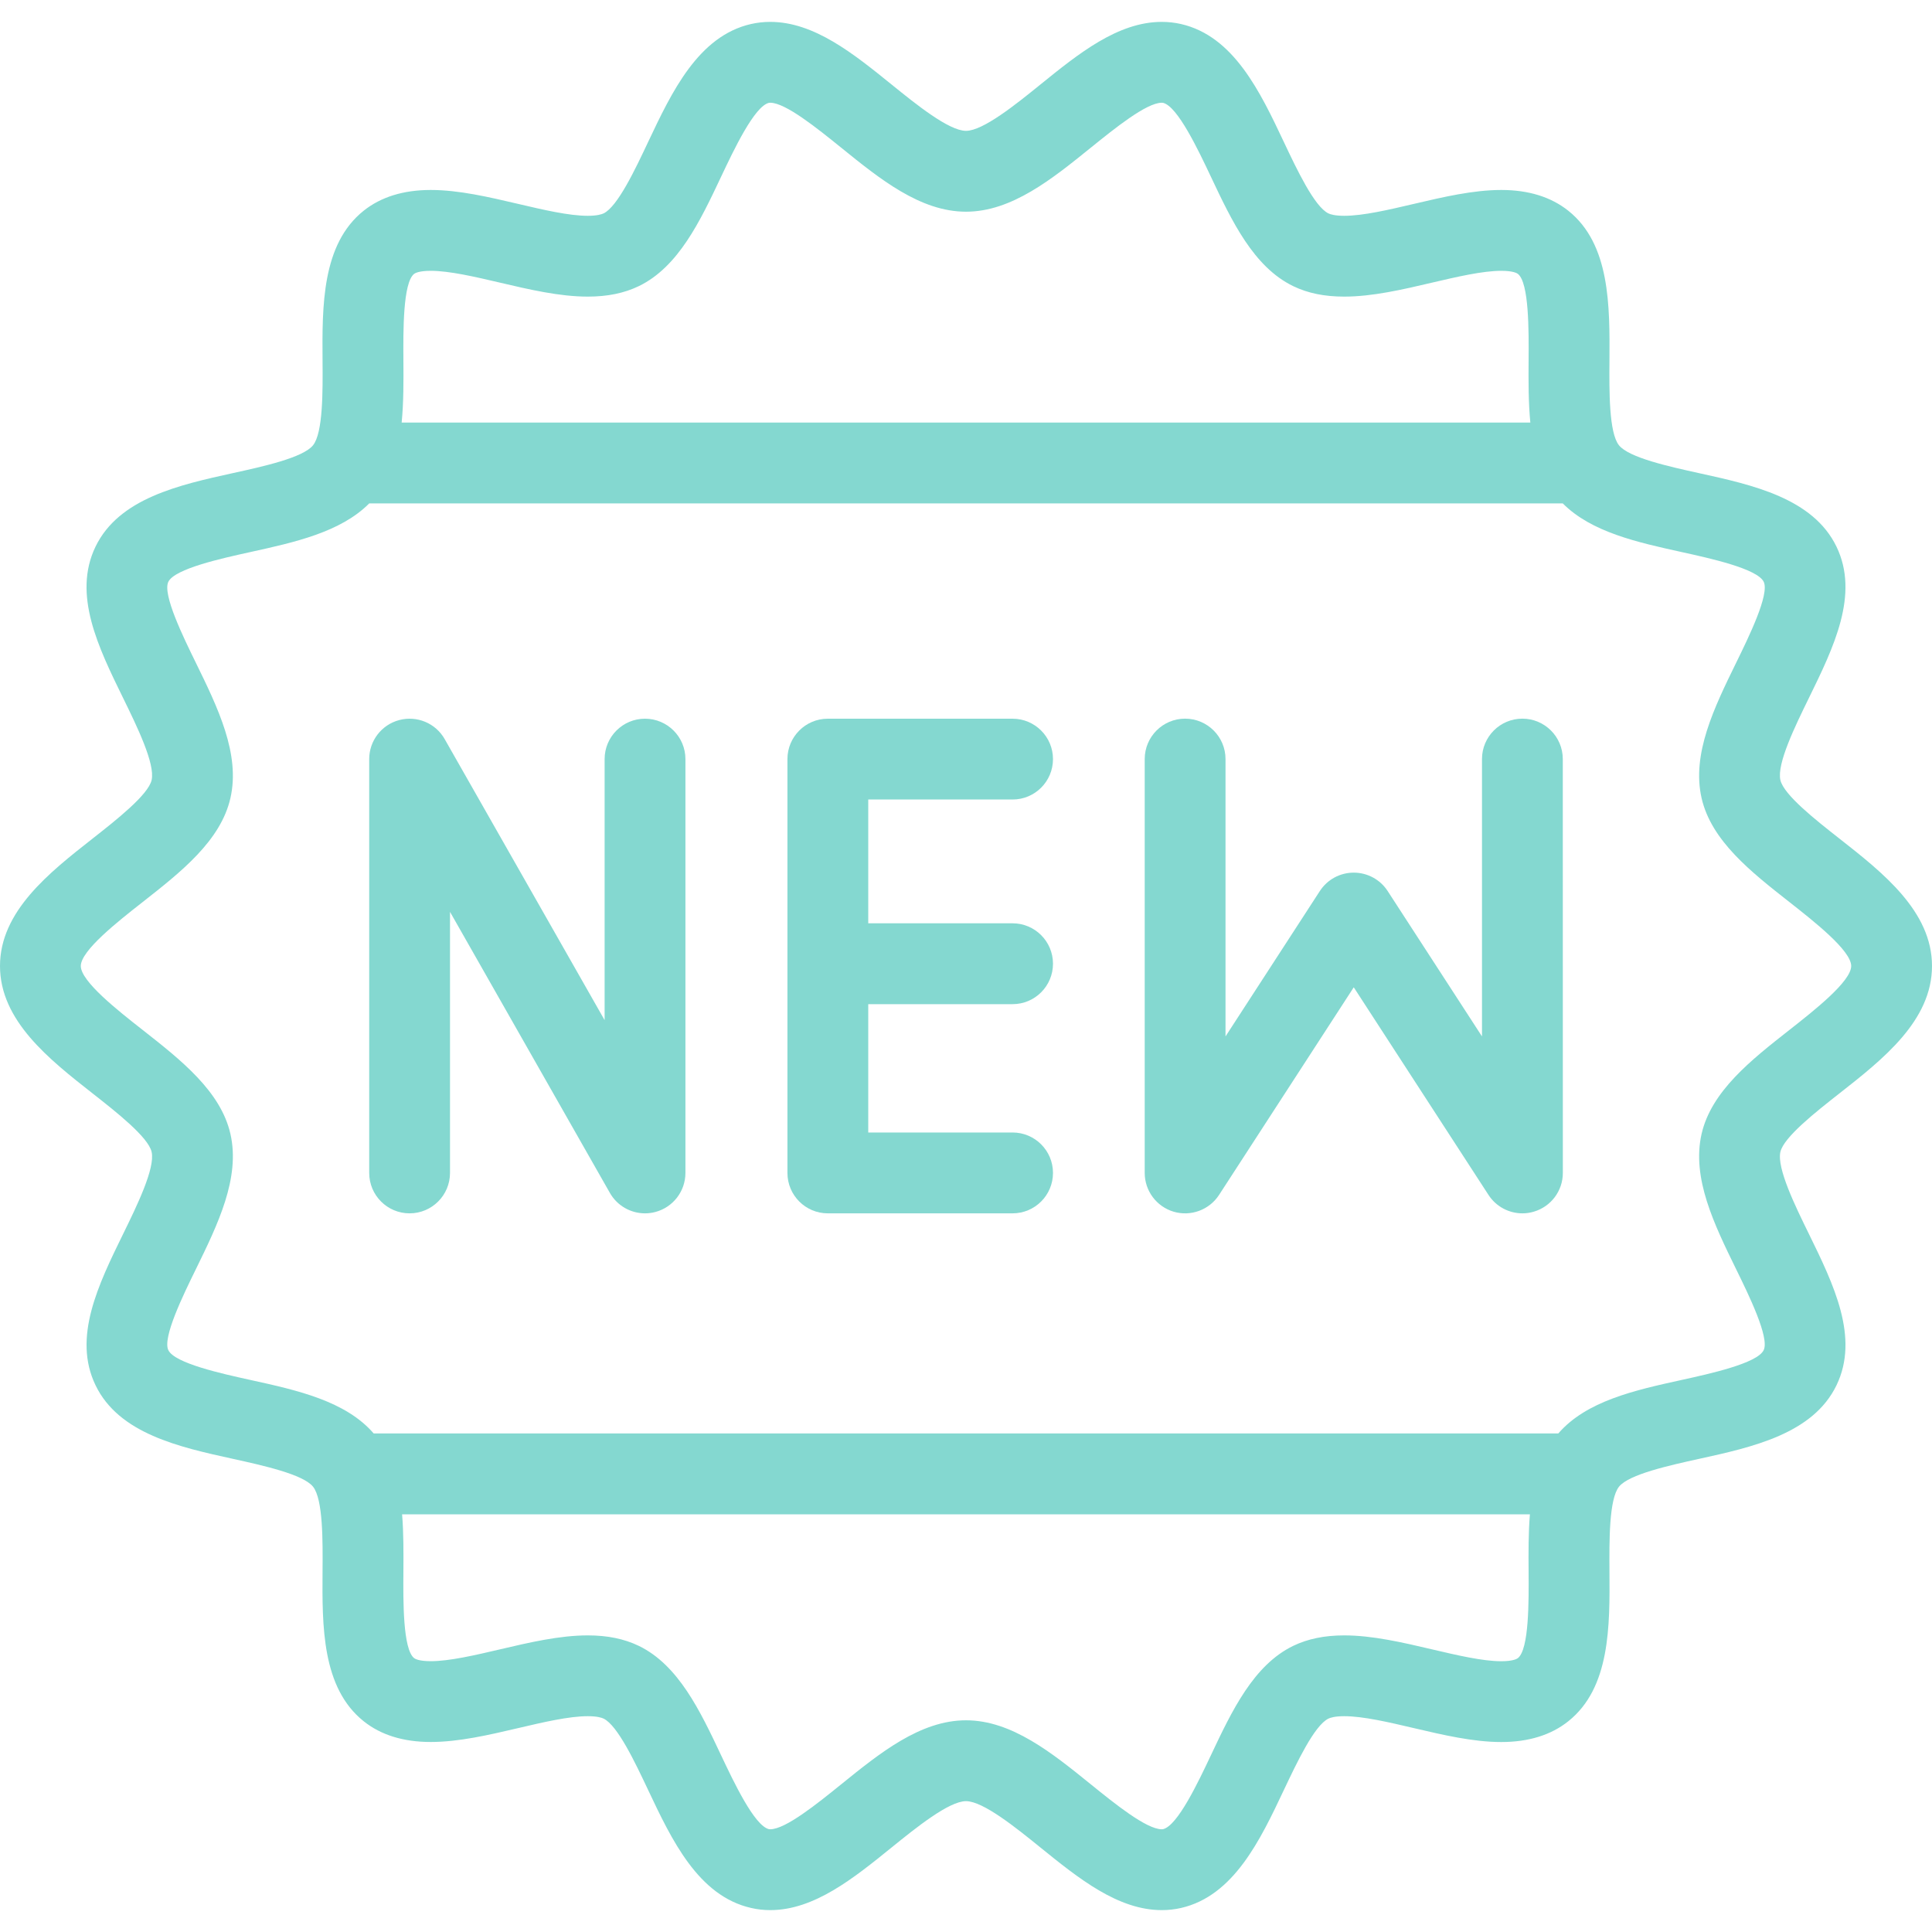 <svg width="40" height="40" viewBox="0 0 40 40" fill="none" xmlns="http://www.w3.org/2000/svg">
<g clip-path="url(#clip0_2102_3938)">
<path d="M20.964 16.553C21.426 16.553 21.801 16.179 21.801 15.716C21.801 15.255 21.426 14.88 20.964 14.88H17.139C16.677 14.88 16.303 15.255 16.303 15.716V24.284C16.303 24.746 16.677 25.121 17.139 25.121H20.964C21.426 25.121 21.801 24.746 21.801 24.284C21.801 23.822 21.426 23.447 20.964 23.447H17.976V20.79H20.964C21.426 20.79 21.801 20.415 21.801 19.953C21.801 19.491 21.426 19.116 20.964 19.116H17.976V16.553H20.964V16.553Z" fill="#84D8D0"/>
<path d="M13.354 14.88C12.892 14.88 12.518 15.255 12.518 15.716V21.121L9.207 15.303C9.02 14.973 8.634 14.811 8.266 14.908C7.899 15.005 7.644 15.337 7.644 15.716V24.284C7.644 24.746 8.018 25.121 8.48 25.121C8.942 25.121 9.317 24.746 9.317 24.284V18.879L12.627 24.698C12.778 24.964 13.059 25.121 13.354 25.121C13.425 25.121 13.497 25.112 13.568 25.093C13.935 24.996 14.191 24.664 14.191 24.284V15.716C14.191 15.255 13.816 14.88 13.354 14.88Z" fill="#84D8D0"/>
<path d="M31.519 14.879C31.057 14.879 30.683 15.254 30.683 15.716L30.683 21.458L28.73 18.448C28.576 18.21 28.311 18.067 28.028 18.067C27.744 18.067 27.48 18.21 27.326 18.448L25.373 21.458L25.373 15.716C25.373 15.254 24.998 14.879 24.536 14.879C24.074 14.879 23.7 15.254 23.7 15.716L23.7 24.284C23.7 24.655 23.944 24.981 24.299 25.087C24.654 25.192 25.037 25.05 25.239 24.74L28.028 20.441L30.818 24.74C30.975 24.982 31.242 25.121 31.52 25.121C31.599 25.121 31.679 25.11 31.757 25.086C32.113 24.981 32.357 24.655 32.357 24.284L32.356 15.716C32.356 15.254 31.981 14.879 31.519 14.879Z" fill="#84D8D0"/>
<path d="M38.083 22.638C38.981 21.933 40 21.133 40 20C40 18.867 38.981 18.067 38.083 17.362C37.596 16.98 36.931 16.457 36.861 16.151C36.784 15.814 37.168 15.03 37.448 14.458C37.965 13.402 38.5 12.309 38.023 11.319C37.538 10.315 36.284 10.039 35.177 9.796C34.564 9.661 33.724 9.476 33.519 9.219C33.311 8.959 33.317 8.095 33.322 7.464C33.329 6.335 33.338 5.056 32.471 4.364C32.113 4.078 31.646 3.933 31.082 3.933C30.502 3.933 29.875 4.08 29.27 4.222C28.754 4.343 28.221 4.468 27.831 4.468C27.637 4.468 27.542 4.437 27.503 4.418C27.213 4.278 26.848 3.505 26.582 2.942C26.096 1.913 25.546 0.746 24.449 0.497C24.321 0.468 24.188 0.453 24.053 0.453C23.143 0.453 22.327 1.113 21.539 1.751C21.039 2.156 20.354 2.709 20 2.709C19.646 2.709 18.961 2.156 18.461 1.751C17.672 1.113 16.857 0.453 15.946 0.453C15.812 0.453 15.679 0.468 15.55 0.497C14.454 0.746 13.904 1.913 13.418 2.941C13.152 3.505 12.787 4.278 12.497 4.418C12.458 4.436 12.363 4.468 12.169 4.468C11.778 4.468 11.245 4.343 10.73 4.222C10.124 4.08 9.498 3.933 8.918 3.933C8.354 3.933 7.886 4.078 7.529 4.363C6.661 5.056 6.67 6.335 6.678 7.464C6.683 8.095 6.689 8.959 6.481 9.219C6.276 9.476 5.436 9.661 4.822 9.795C3.716 10.039 2.462 10.314 1.977 11.319C1.5 12.309 2.034 13.401 2.552 14.458C2.832 15.03 3.216 15.814 3.139 16.151C3.069 16.457 2.403 16.98 1.917 17.362C1.019 18.067 0 18.867 0 20C0 21.133 1.019 21.933 1.917 22.638C2.404 23.02 3.07 23.543 3.139 23.849C3.216 24.186 2.832 24.97 2.552 25.542C2.035 26.598 1.5 27.691 1.978 28.68C2.462 29.685 3.716 29.961 4.823 30.204C5.436 30.339 6.276 30.524 6.481 30.78C6.689 31.041 6.683 31.905 6.678 32.536C6.67 33.664 6.662 34.944 7.529 35.636C7.886 35.922 8.354 36.066 8.918 36.066C9.498 36.066 10.124 35.92 10.73 35.778C11.246 35.657 11.778 35.532 12.169 35.532C12.363 35.532 12.458 35.563 12.497 35.582C12.787 35.722 13.152 36.495 13.418 37.058C13.904 38.087 14.454 39.253 15.55 39.502C15.679 39.532 15.812 39.547 15.947 39.547C16.857 39.547 17.673 38.887 18.461 38.249C18.961 37.844 19.646 37.291 20 37.291C20.355 37.291 21.039 37.844 21.539 38.249C22.328 38.887 23.144 39.547 24.054 39.547C24.188 39.547 24.321 39.532 24.45 39.503C25.546 39.253 26.096 38.087 26.582 37.058C26.849 36.495 27.213 35.722 27.504 35.582C27.543 35.563 27.637 35.532 27.831 35.532C28.222 35.532 28.755 35.657 29.27 35.778C29.876 35.92 30.502 36.067 31.082 36.067C31.646 36.067 32.114 35.922 32.471 35.636C33.339 34.944 33.33 33.665 33.322 32.536C33.318 31.905 33.312 31.041 33.52 30.78C33.725 30.524 34.565 30.339 35.178 30.204C36.284 29.961 37.538 29.685 38.023 28.68C38.5 27.691 37.966 26.598 37.449 25.542C37.168 24.97 36.785 24.186 36.861 23.849C36.931 23.543 37.596 23.02 38.083 22.638ZM8.573 5.671C8.592 5.656 8.673 5.607 8.918 5.607C9.305 5.607 9.835 5.731 10.348 5.851C10.956 5.994 11.585 6.141 12.169 6.141C12.577 6.141 12.922 6.07 13.224 5.925C14.047 5.527 14.497 4.576 14.931 3.656C15.189 3.11 15.62 2.197 15.921 2.129C15.928 2.127 15.937 2.127 15.947 2.127C16.265 2.127 16.926 2.662 17.409 3.052C18.217 3.706 19.053 4.383 20 4.383C20.946 4.383 21.782 3.706 22.591 3.052C23.074 2.662 23.735 2.127 24.053 2.127C24.063 2.127 24.072 2.127 24.079 2.129C24.38 2.198 24.811 3.11 25.069 3.656C25.503 4.576 25.953 5.527 26.776 5.925C27.078 6.071 27.423 6.141 27.831 6.141C28.415 6.141 29.044 5.994 29.652 5.851C30.165 5.731 30.696 5.607 31.082 5.607C31.327 5.607 31.408 5.656 31.427 5.671C31.659 5.857 31.652 6.856 31.648 7.453C31.645 7.888 31.643 8.329 31.684 8.749H8.316C8.357 8.329 8.355 7.888 8.352 7.453C8.348 6.856 8.341 5.857 8.573 5.671ZM31.427 34.329C31.408 34.344 31.327 34.394 31.082 34.394C30.695 34.394 30.165 34.269 29.652 34.149C29.044 34.006 28.415 33.859 27.831 33.859C27.423 33.859 27.078 33.93 26.776 34.075C25.953 34.473 25.503 35.424 25.069 36.344C24.811 36.89 24.38 37.803 24.079 37.871C24.072 37.873 24.063 37.873 24.053 37.873C23.735 37.873 23.074 37.339 22.591 36.948C21.783 36.294 20.947 35.617 20 35.617C19.054 35.617 18.217 36.294 17.409 36.948C16.926 37.338 16.265 37.873 15.947 37.873C15.937 37.873 15.928 37.873 15.921 37.871C15.62 37.802 15.189 36.89 14.931 36.344C14.497 35.424 14.047 34.473 13.224 34.075C12.922 33.93 12.577 33.859 12.169 33.859C11.585 33.859 10.956 34.006 10.348 34.149C9.835 34.269 9.304 34.393 8.918 34.393C8.673 34.393 8.592 34.344 8.573 34.329C8.341 34.143 8.347 33.144 8.352 32.547C8.354 32.147 8.357 31.741 8.325 31.352H31.675C31.643 31.741 31.645 32.147 31.648 32.548C31.652 33.144 31.659 34.143 31.427 34.329ZM35.945 26.278C36.205 26.808 36.64 27.696 36.515 27.953C36.384 28.226 35.404 28.441 34.818 28.57C33.847 28.783 32.846 29.005 32.263 29.678H7.737C7.154 29.005 6.153 28.783 5.182 28.57C4.596 28.441 3.616 28.226 3.485 27.953C3.36 27.696 3.795 26.808 4.055 26.278C4.509 25.35 4.978 24.391 4.771 23.478C4.57 22.593 3.747 21.947 2.951 21.322C2.442 20.923 1.673 20.319 1.673 20C1.673 19.681 2.442 19.077 2.951 18.678C3.747 18.053 4.57 17.407 4.771 16.522C4.978 15.609 4.509 14.65 4.055 13.722C3.795 13.191 3.36 12.304 3.485 12.046C3.616 11.774 4.596 11.559 5.182 11.43C6.103 11.227 7.052 11.018 7.645 10.422H32.355C32.948 11.018 33.897 11.227 34.818 11.43C35.404 11.559 36.384 11.774 36.516 12.046C36.64 12.304 36.205 13.191 35.945 13.722C35.491 14.65 35.022 15.609 35.229 16.522C35.43 17.407 36.254 18.053 37.05 18.678C37.558 19.077 38.327 19.681 38.327 20C38.327 20.319 37.558 20.923 37.05 21.322C36.254 21.947 35.431 22.593 35.229 23.478C35.022 24.391 35.491 25.35 35.945 26.278Z" fill="#84D8D0"/>
</g>
<defs>
<clipPath id="clip0_2102_3938">
<rect width="40" height="40" fill="white"/>
</clipPath>
</defs>
</svg>
